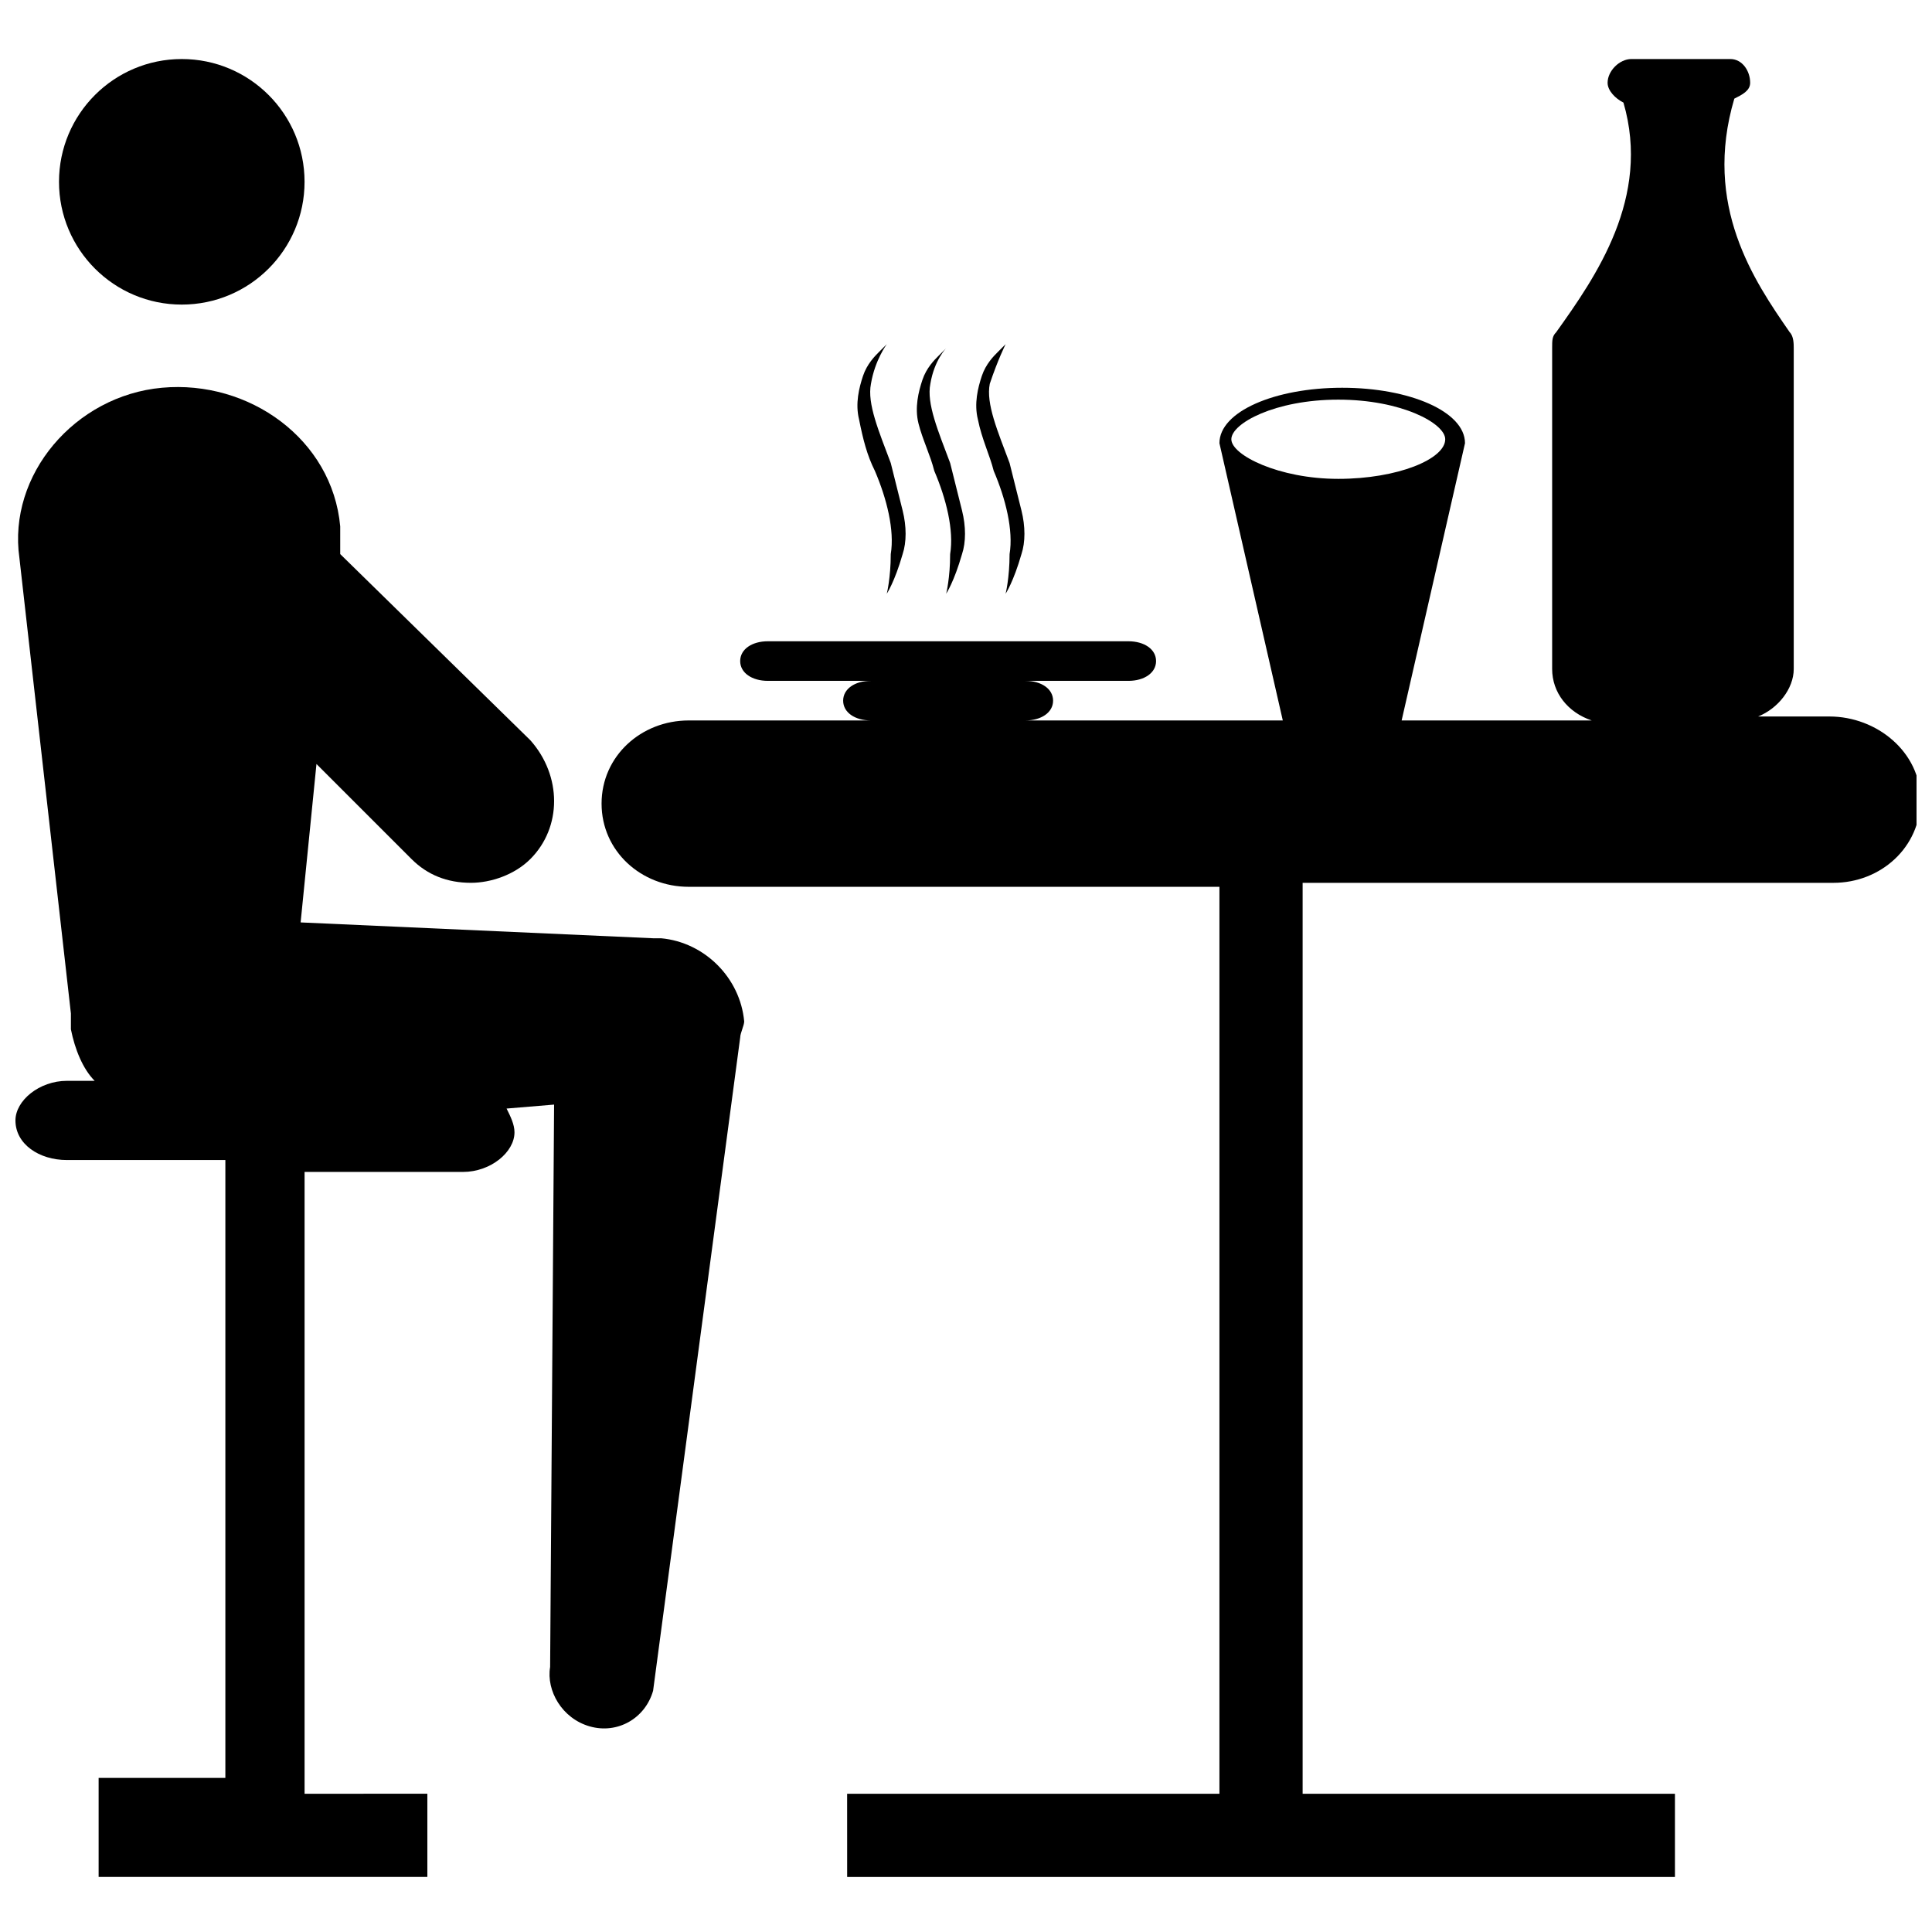 <?xml version="1.0" encoding="UTF-8"?>
<!-- Uploaded to: SVG Repo, www.svgrepo.com, Generator: SVG Repo Mixer Tools -->
<svg width="800px" height="800px" version="1.1" viewBox="144 144 512 512" xmlns="http://www.w3.org/2000/svg">
 <defs>
  <clipPath id="b">
   <path d="m148.09 246h193.91v396h-193.91z"/>
  </clipPath>
  <clipPath id="a">
   <path d="m303 159h348.9v483h-348.9z"/>
  </clipPath>
 </defs>
 <path d="m375.86 268.8c3.148 7.348 5.246 15.742 4.199 22.043 0 6.297-1.051 10.496-1.051 10.496s2.098-3.148 4.199-10.496c1.051-3.148 1.051-7.348 0-11.547s-2.098-8.398-3.148-12.594c-3.148-8.398-6.297-15.742-5.246-20.992 1.047-6.297 4.195-10.496 4.195-10.496l-2.098 2.098c-1.051 1.051-3.148 3.148-4.199 6.297-1.051 3.148-2.098 7.348-1.051 11.547 1.047 5.25 2.098 9.449 4.199 13.645z"/>
 <path d="m391.6 268.8c3.148 7.348 5.246 15.742 4.199 22.043 0 6.297-1.051 10.496-1.051 10.496s2.098-3.148 4.199-10.496c1.051-3.148 1.051-7.348 0-11.547s-2.098-8.398-3.148-12.594c-3.148-8.398-6.297-15.742-5.246-20.992 1.051-6.297 4.199-9.445 4.199-9.445l-2.098 2.098c-1.051 1.051-3.148 3.148-4.199 6.297s-2.098 7.348-1.051 11.547 3.144 8.398 4.195 12.594z"/>
 <path d="m407.35 268.8c3.148 7.348 5.246 15.742 4.199 22.043 0 6.297-1.051 10.496-1.051 10.496s2.098-3.148 4.199-10.496c1.051-3.148 1.051-7.348 0-11.547-1.051-4.199-2.098-8.398-3.148-12.594-3.148-8.398-6.297-15.742-5.246-20.992 2.094-6.297 4.195-10.496 4.195-10.496s-1.051 1.051-2.098 2.098c-1.051 1.051-3.148 3.148-4.199 6.297-1.051 3.148-2.098 7.348-1.051 11.547 1.047 5.25 3.148 9.449 4.199 13.645z"/>
 <g clip-path="url(#b)">
  <path d="m319.18 392.65h-2.098l-93.414-4.199 4.199-41.984 25.191 25.191c4.199 4.199 9.445 6.297 15.742 6.297 5.246 0 11.547-2.098 15.742-6.297 8.398-8.398 8.398-22.043 0-31.488l-50.383-49.332v-7.348c-2.098-23.09-24.141-38.836-47.23-36.734-23.09 2.098-40.934 23.09-37.785 45.133l13.645 120.7v4.199c1.051 5.246 3.148 10.496 6.297 13.645h-7.348c-7.348 0-13.645 5.246-13.645 10.496 0 6.297 6.297 10.496 13.645 10.496h41.984v163.74h-33.586v26.238h87.117v-22.043l-32.539 0.004v-164.79h41.984c7.348 0 13.645-5.246 13.645-10.496 0-2.098-1.051-4.199-2.098-6.297l12.594-1.051-1.051 149.04c-1.051 6.297 3.148 13.645 10.496 15.742 7.348 2.098 14.695-2.098 16.793-9.445l23.09-173.18c0-1.051 1.051-3.148 1.051-4.199-1.047-11.543-10.492-20.992-22.039-22.039z"/>
 </g>
 <path d="m224.71 192.18c0 17.973-14.566 32.539-32.539 32.539-17.969 0-32.535-14.566-32.535-32.539 0-17.969 14.566-32.535 32.535-32.535 17.973 0 32.539 14.566 32.539 32.535"/>
 <g clip-path="url(#a)">
  <path d="m628.81 333.88h-18.895c5.246-2.098 9.445-7.348 9.445-12.594v-85.02c0-1.051 0-3.148-1.051-4.199-9.445-13.645-23.09-33.586-14.695-61.926 2.098-1.051 4.199-2.098 4.199-4.199 0-3.148-2.098-6.297-5.246-6.297h-26.238c-3.148 0-6.297 3.148-6.297 6.297 0 2.098 2.098 4.199 4.199 5.246 7.348 25.191-7.348 46.184-17.844 60.879-1.051 1.051-1.051 2.098-1.051 4.199v85.02c0 6.297 4.199 11.547 10.496 13.645l-50.383-0.004 16.793-73.473c0-8.398-14.695-14.695-32.539-14.695s-32.539 6.297-32.539 14.695l16.793 73.473h-68.223c4.199 0 7.348-2.098 7.348-5.246 0-3.148-3.148-5.246-7.348-5.246h27.289c4.199 0 7.348-2.098 7.348-5.246 0-3.148-3.148-5.246-7.348-5.246h-95.516c-4.199 0-7.348 2.098-7.348 5.246 0 3.148 3.148 5.246 7.348 5.246h27.289c-4.199 0-7.348 2.098-7.348 5.246 0 3.148 3.148 5.246 7.348 5.246h-48.281c-12.594 0-23.09 9.445-23.09 22.043 0 12.594 10.496 22.043 23.09 22.043h140.65v240.36h-98.664l0.008 22.039h219.37v-22.043h-98.664v-241.41h140.65c12.594 0 23.09-9.445 23.09-22.043 0-12.594-11.547-22.039-24.141-22.039zm-130.15-83.969c16.793 0 28.34 6.297 28.34 10.496 0 5.246-12.594 10.496-28.34 10.496-15.742 0-28.34-6.297-28.34-10.496 0-4.199 11.547-10.496 28.34-10.496z"/>
 </g>
</svg>